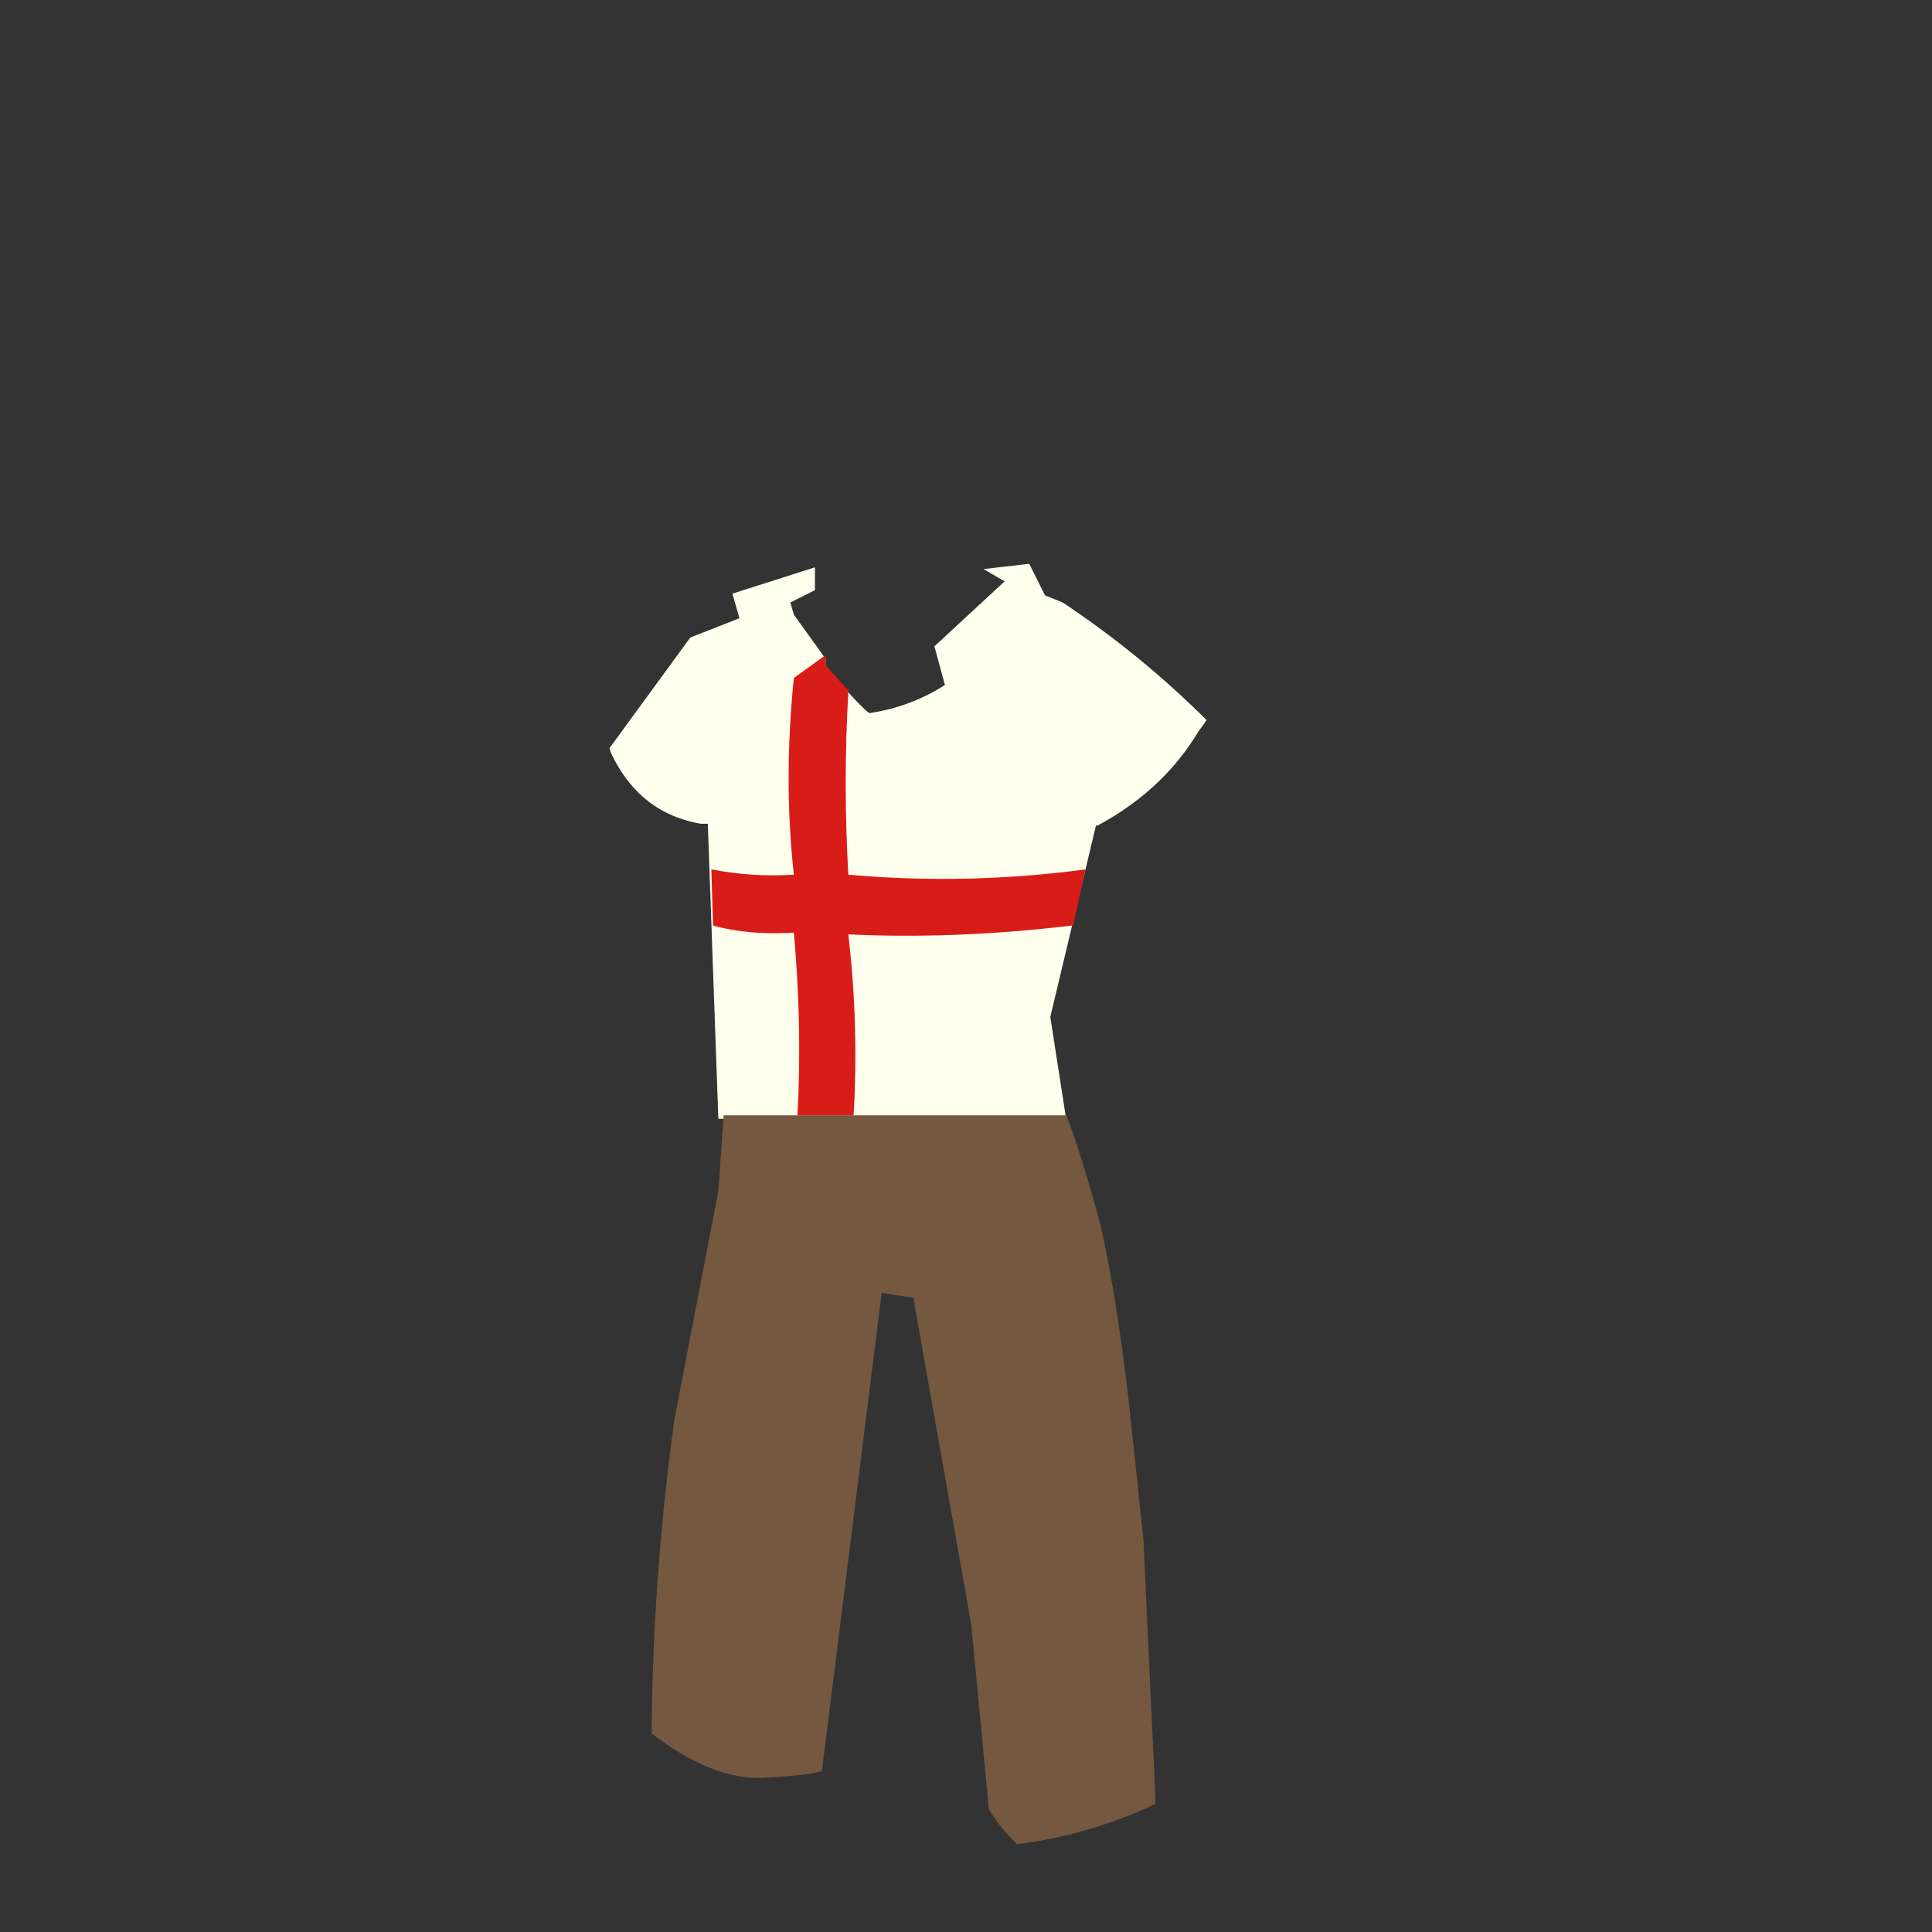 <svg xmlns="http://www.w3.org/2000/svg" xmlns:xlink="http://www.w3.org/1999/xlink" fill="none" viewBox="-205 0 1100 1100" width="1100" height="1100" style="--skin-color: #FFD1A3;--hair-color: #5d491c;--cap-color: #c7baa9"><rect x="-205" y="0" width="1100" height="1100" fill="#333333" stroke="none"/><defs/><g id="golf-manager-2022_4041"><path id="golf-manager-2022_shirt_34" fill="#FFFFEE" d="M477 417l5-7a540 540 0 00-82-67l-10-4-9-18-26 3 12 7-40 37 6 22c-14 9-29 14-43 16-2-1-11-10-25-27v-4l-18-25-2-7 14-7v-13l-47 15 4 14-28 11-46 63 1 3c11 23 28 36 51 40h4l6 168h198l-9-58 26-109h1c24-13 43-30 57-53z"/><path id="golf-manager-2022_pants_34" fill="#74583F" d="M207 635l-3 43-25 130a1385 1385 0 00-13 179c25 19 47 27 67 25 19-1 30-3 30-4l34-272 18 3 33 186 10 105c4 7 9 13 16 20a258 258 0 0079-23l-7-151-8-75c-5-45-11-80-17-106-10-36-17-56-19-60H207z"/><path id="golf-manager-2022_Vector_182" fill="#D81D19" d="M278 393l-13-14v-6l-18 13c-4 39-4 76 0 112-16 1-31 0-47-3l1 32c15 4 30 5 46 4 3 34 4 69 2 104h32c2-34 1-69-3-103 43 2 85 0 127-5h1l7-32c-45 6-90 7-135 3-2-35-2-69 0-104v-1z"/></g></svg>